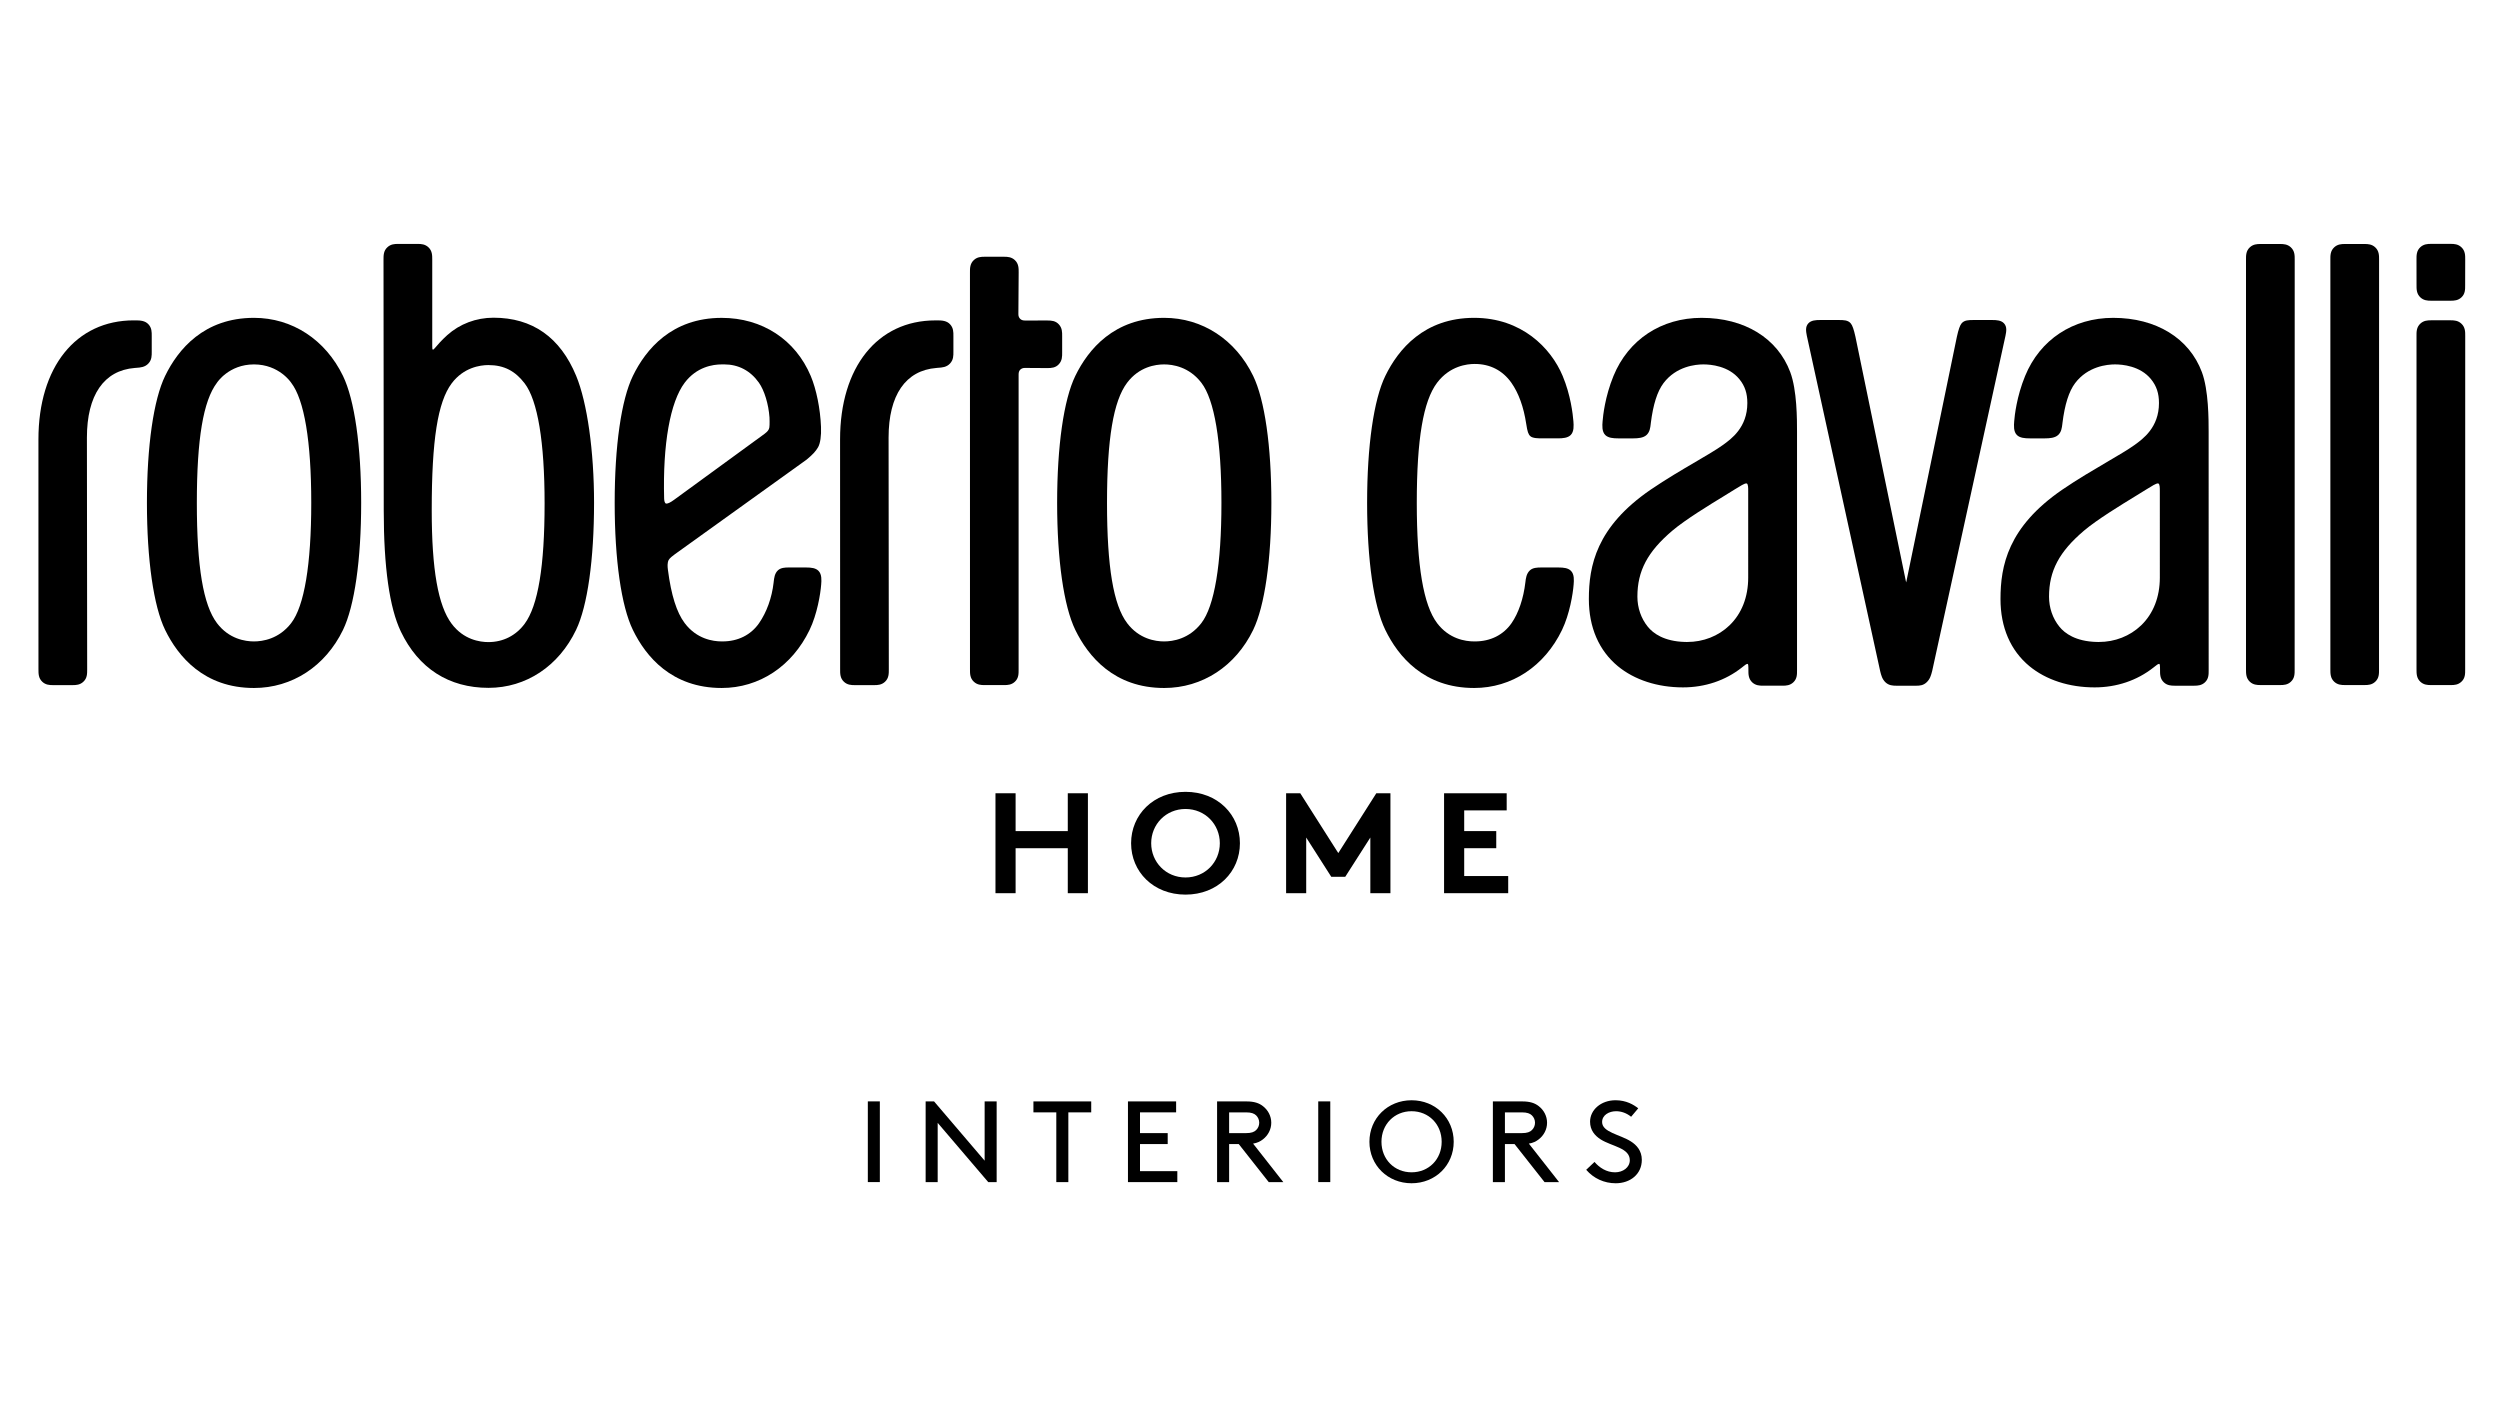 <?xml version="1.0" encoding="utf-8"?>
<!-- Generator: Adobe Illustrator 24.2.3, SVG Export Plug-In . SVG Version: 6.00 Build 0)  -->
<svg version="1.1" id="Layer_1" xmlns="http://www.w3.org/2000/svg" xmlns:xlink="http://www.w3.org/1999/xlink" x="0px" y="0px"
	 viewBox="0 0 1366 768" style="enable-background:new 0 0 1366 768;" xml:space="preserve">
<g>
	<path d="M1344.851,176.81c-1.785-1.661-3.854-1.802-5.796-1.802h-10.745c-1.958,0-4.01,0.141-5.812,1.802
		c-2.146,1.989-2.146,4.464-2.115,6.861v181.944c0,2.428-0.016,4.919,2.13,6.908c1.818,1.676,3.869,1.801,5.827,1.801h10.746
		c1.942,0,3.994-0.125,5.796-1.801c2.131-1.942,2.099-4.386,2.084-6.736l0.031-182.085
		C1347.013,181.289,1347.029,178.798,1344.851,176.81z"/>
	<path d="M1291.986,133.318h-10.745c-1.958,0-4.01,0.141-5.812,1.801c-2.146,1.989-2.146,4.464-2.115,6.861v223.642
		c0,2.413-0.016,4.919,2.13,6.909c1.818,1.66,3.87,1.785,5.828,1.785h10.729c1.958,0,4.011-0.125,5.812-1.801
		c2.115-1.942,2.1-4.37,2.084-6.72l0.031-223.784c0.016-2.413,0.016-4.903-2.13-6.893
		C1295.996,133.459,1293.944,133.318,1291.986,133.318z"/>
	<path d="M269.624,173.595c-9.446,0-18.406,3.383-25.236,9.508c-3.321,2.992-5.419,5.498-6.234,6.469
		c-0.8,0.971-1.332,1.473-1.567,1.489c-0.376-0.047-0.424-0.658-0.408-1.989v-47.12c0-2.412,0.016-4.903-2.131-6.877
		c-1.817-1.66-3.854-1.801-5.812-1.801h-10.745c-1.958,0-4.01,0.141-5.812,1.817c-2.147,1.958-2.131,4.448-2.131,6.861
		l0.125,136.955c0,30.969,3.149,53.229,9.352,66.183c9.634,20.113,26.207,30.75,47.902,30.75c20.505,0,38.394-11.858,47.87-31.737
		c6.219-13.032,9.791-38.347,9.791-69.425c0-28.197-3.743-54.748-9.775-69.316C306.09,184.278,290.895,173.595,269.624,173.595z
		 M286.666,340.846c-4.778,6.438-11.764,9.994-19.8,9.994c-4.699,0-13.534-1.3-20.066-9.994c-7.426-9.9-10.903-29.622-10.903-62.047
		c0-38.409,3.274-59.134,10.903-69.332c6.516-8.693,15.586-9.994,20.035-9.994c8.756,0,14.756,3.368,19.831,9.994
		c7.128,9.32,10.903,32.034,10.903,65.65C297.569,309.454,293.997,330.946,286.666,340.846z"/>
	<path d="M1322.521,162.514c1.801,1.661,3.869,1.801,5.796,1.801h10.761c1.943,0,4.01-0.141,5.812-1.801
		c2.115-1.942,2.083-4.387,2.068-6.736l0.031-13.816c0.016-2.428,0.032-4.919-2.13-6.908c-1.801-1.66-3.854-1.801-5.796-1.801
		h-10.762c-1.942,0-3.994,0.141-5.812,1.801c-2.146,1.974-2.13,4.464-2.115,6.861l0.016,13.691
		C1320.375,158.034,1320.375,160.524,1322.521,162.514z"/>
	<path d="M440.347,310.068h-9.414c-2.021,0-4.308,0.125-5.859,1.551c-1.801,1.661-2.083,4.151-2.334,6.345l-0.047,0.438
		c-0.94,8.24-3.775,16.088-7.942,22.103c-4.449,6.423-11.529,9.963-19.925,9.963h-0.517c-4.715,0-13.613-1.285-20.192-9.994
		c-4.386-5.812-7.394-15.335-9.164-29.12c-0.235-1.755-0.375-3.744,0.391-5.358c0.455-0.971,2.648-2.647,3.462-3.211l71.901-51.631
		c3.446-2.866,4.98-4.526,6.297-6.798c1.206-2.115,1.801-6.172,1.597-11.138c-0.391-9.852-2.537-20.505-5.607-27.789
		c-8.381-19.894-26.567-31.752-48.654-31.752c-27.35,0-41.496,17.247-48.529,31.721c-6.329,13.002-9.947,38.269-9.947,69.348
		c0,31.141,3.618,56.455,9.947,69.441c7.033,14.49,21.178,31.721,48.529,31.721c20.505,0,38.456-11.858,48.012-31.721
		c4.167-8.648,5.952-19.675,6.344-24.813c0.173-2.239,0.439-5.592-1.488-7.488C445.704,310.381,443.371,310.068,440.347,310.068z
		 M363.904,275.136c-0.705-0.173-0.972-1.489-1.018-2.663c-0.814-29.762,3.289-52.852,11.231-63.363
		c6.579-8.694,15.477-9.994,20.192-9.994l1.379-0.016c7.8,0,14.348,3.447,18.969,9.979c3.023,4.292,5.295,11.78,5.796,19.048
		c0,0.047,0.173,4.088-0.093,5.513c-0.219,1.207-0.893,2.1-2.6,3.399l-49.469,36.076c-1.864,1.362-3.243,2.052-4.12,2.052
		C364.076,275.168,363.982,275.152,363.904,275.136z"/>
	<path d="M82.907,192.139v-8.491c0.015-2.193,0.047-4.464-1.801-6.453c-1.817-1.974-4.464-2.146-7.018-2.146H73.07
		c-31.643,0-52.07,25.517-52.07,65.023l0.016,125.599c0,2.412-0.016,4.903,2.13,6.877c1.801,1.661,3.838,1.801,5.796,1.801h10.761
		c1.943,0,4.01-0.141,5.796-1.801c2.161-1.973,2.13-4.37,2.13-6.877l-0.141-126.585c0-23.199,9.288-36.703,26.144-38.034
		l0.799-0.063c2.35-0.157,4.778-0.345,6.673-2.397C82.953,196.604,82.922,194.332,82.907,192.139z"/>
	<path d="M138.775,173.67c-27.351,0-41.496,17.247-48.546,31.721c-6.312,12.986-9.947,38.269-9.947,69.347
		c0,31.141,3.634,56.455,9.947,69.457c7.05,14.458,21.195,31.721,48.546,31.721c20.834,0,39.004-11.858,48.638-31.721
		c6.313-13.065,9.931-38.363,9.931-69.457c0-31.016-3.618-56.282-9.931-69.332C177.779,185.529,159.608,173.67,138.775,173.67z
		 M159.092,340.482c-6.705,8.694-15.602,9.994-20.349,9.994c-4.714,0-13.612-1.3-20.191-9.994
		c-7.504-9.915-10.996-30.796-10.996-65.713c0-34.885,3.493-55.75,10.996-65.65c0,0,6.406-10.009,20.224-10.009
		c13.815,0,20.317,10.009,20.317,10.009c7.189,9.305,10.98,32.018,10.98,65.65C170.072,308.433,166.281,331.147,159.092,340.482z"/>
	<path d="M532.132,372.518c1.801,1.676,3.854,1.817,5.812,1.817h10.746c1.958,0,4.009-0.141,5.812-1.817
		c2.114-1.943,2.083-4.37,2.067-6.736V204.609c0-1.143,0.266-1.942,0.814-2.538c0.674-0.689,1.504-1.034,2.569-1.034l12.328,0.079
		c2.287,0,4.496-0.157,6.281-2.115c1.833-1.989,1.817-4.261,1.802-6.454v-8.85c0.015-2.194,0.031-4.464-1.802-6.454
		c-1.785-1.958-3.994-2.131-6.281-2.131l-12.266,0.016c-1.096,0-1.927-0.282-2.538-0.862c-0.705-0.674-1.034-1.519-1.034-2.569
		L556.601,149c0.015-2.412,0.031-4.919-2.115-6.908c-1.817-1.661-3.854-1.801-5.812-1.801h-10.762c-1.942,0-4.009,0.141-5.796,1.801
		c-2.146,1.989-2.146,4.48-2.13,6.877l0.015,216.656C529.987,368.038,529.971,370.544,532.132,372.518z"/>
	<path d="M851.483,310.071h-9.43c-2.131,0-4.527,0.11-6.094,1.551c-1.943,1.785-2.255,4.417-2.491,6.532
		c-1.034,8.85-3.712,16.793-7.566,22.354c-4.464,6.423-11.545,9.963-19.957,9.963h-0.502c-4.731,0-13.628-1.301-20.207-9.979
		c-7.472-9.9-11.107-31.392-11.107-65.728c0-34.776,3.525-55.625,11.107-65.65c7.001-9.242,16.463-10.245,20.41-10.245h0.252
		c8.254,0,15.132,3.54,19.878,10.213c3.994,5.654,6.751,13.252,8.161,22.604c0.642,4.214,1.128,5.639,2.256,6.657
		c1.316,1.175,4.37,1.175,6.595,1.175h8.428c2.678,0,5.389-0.219,7.002-1.817c1.911-1.895,1.645-5.263,1.488-7.488
		c-0.313-3.979-1.504-14.38-5.859-24.781c-6.406-15.352-22.493-31.768-48.372-31.768c-27.365,0-41.51,17.263-48.544,31.737
		c-6.328,12.986-9.947,38.269-9.947,69.347c0,31.141,3.619,56.455,9.947,69.441c7.034,14.475,21.178,31.721,48.544,31.721
		c20.505,0,38.457-11.858,48.013-31.721c4.15-8.647,5.952-19.674,6.344-24.829c0.172-2.224,0.438-5.592-1.488-7.472
		C856.84,310.384,854.506,310.071,851.483,310.071z"/>
	<path d="M1203.115,203.342c-6.924-18.578-25.048-29.669-48.467-29.669c-21.961,0-39.976,11.874-48.121,31.753
		c-4.636,11.279-5.749,21.821-5.969,24.796c-0.172,2.224-0.438,5.592,1.488,7.488c1.598,1.583,4.309,1.817,6.987,1.817h8.412
		c2.396,0,5.373-0.219,7.095-1.817c1.802-1.629,2.068-3.884,2.334-6.062l0.047-0.454c1.268-10.182,3.524-17.326,6.923-21.852
		c6.971-9.227,17.56-10.23,21.789-10.23c3.932,0,13.754,0.784,19.674,8.067c3.008,3.697,4.355,7.723,4.355,13.049
		c0,13.331-8.741,19.597-13.44,22.981c-3.603,2.569-8.866,5.654-14.975,9.225c-7.488,4.403-15.979,9.368-24.406,15.117
		c-29.762,20.396-33.773,41.668-33.773,59.792c0,15.413,5.467,28.102,15.822,36.655c9.07,7.488,21.695,11.591,35.574,11.591
		c12.046,0,23.168-3.743,32.175-10.84l0.783-0.611c1.002-0.814,1.723-1.394,2.366-1.394h0.031c0.376,0.093,0.391,1.253,0.407,1.957
		c0,0.267,0.016,1.269,0.016,1.269c-0.016,2.412-0.031,4.902,2.131,6.908c1.801,1.645,3.854,1.786,5.796,1.786h10.761
		c1.958,0,3.995-0.142,5.812-1.802c2.1-1.942,2.084-4.37,2.068-6.735l-0.016-130.11
		C1206.796,229.205,1206.796,213.211,1203.115,203.342z M1180.135,315.563c0,10.668-3.541,19.707-10.245,26.16
		c-6.094,5.843-14.302,9.054-23.105,9.054c-0.36,0-0.721,0-1.253-0.015c-11.451-0.33-17.357-4.715-20.27-8.334
		c-3.665-4.496-5.67-10.339-5.67-16.417c0-14.098,5.545-24.547,19.11-36.06c7.081-6,20.035-13.926,28.603-19.158
		c1.442-0.893,5.248-3.243,5.248-3.243c3.43-2.13,5.498-3.415,6.532-3.415l0.203,0.031c0.862,0.219,0.846,2.49,0.846,4.135V315.563z
		"/>
	<path d="M684.731,344.195c6.313-13.065,9.947-38.363,9.947-69.457c0-31.016-3.634-56.282-9.947-69.332
		c-9.633-19.878-27.804-31.736-48.638-31.736c-27.35,0-41.496,17.247-48.545,31.721c-6.312,12.986-9.931,38.269-9.931,69.347
		c0,31.141,3.619,56.455,9.931,69.457c7.049,14.458,21.195,31.721,48.545,31.721C656.927,375.916,675.098,364.058,684.731,344.195z
		 M615.87,340.482c-7.504-9.915-10.997-30.796-10.997-65.713c0-34.885,3.493-55.75,10.997-65.65
		c6.563-8.709,15.476-10.009,20.191-10.009h0.031c4.715,0,13.613,1.3,20.317,10.009c7.19,9.305,10.981,32.018,10.981,65.65
		c0,33.664-3.791,56.377-10.981,65.713c-6.704,8.694-15.602,9.994-20.348,9.994C631.347,350.476,622.434,349.177,615.87,340.482z"/>
	<path d="M1245.887,133.318h-10.746c-1.958,0-4.01,0.141-5.812,1.801c-2.146,1.974-2.131,4.464-2.115,6.861V365.64
		c0,2.397-0.016,4.903,2.13,6.893c1.817,1.66,3.869,1.785,5.827,1.785h10.73c1.958,0,4.026-0.125,5.812-1.801
		c2.115-1.942,2.099-4.37,2.083-6.72l0.031-223.769c0.016-2.428,0.031-4.919-2.131-6.908
		C1249.898,133.459,1247.829,133.318,1245.887,133.318z"/>
	<path d="M511.653,201.052l0.814-0.078c2.334-0.142,4.763-0.314,6.658-2.382c1.848-1.989,1.833-4.26,1.817-6.453v-8.491
		c0.016-2.193,0.031-4.464-1.817-6.453c-1.818-1.974-4.449-2.146-7.002-2.146l-1.034,0.015c-31.643,0-52.07,25.518-52.07,65.008
		l0.032,125.599c-0.016,2.412-0.032,4.903,2.114,6.877c1.801,1.661,3.837,1.801,5.796,1.801h10.778c1.942,0,3.994-0.141,5.796-1.801
		c2.146-1.973,2.13-4.464,2.115-6.877l-0.125-126.585C485.525,215.887,494.814,202.383,511.653,201.052z"/>
	<path d="M1094.998,176.692c-1.535-1.691-4.088-1.833-6.375-1.833h-10.402c-2.522,0.016-4.902,0.016-6.423,1.849
		c-0.908,1.112-1.676,3.289-2.553,7.268l-27.351,132.554c0,0-0.266,1.551-0.344,1.692c-0.125-0.142-0.391-1.692-0.391-1.692
		l-27.351-132.554c-0.877-3.979-1.629-6.157-2.553-7.268c-1.504-1.833-3.9-1.833-6.423-1.849h-10.402
		c-2.271,0-4.825,0.141-6.36,1.833c-1.739,1.912-1.268,4.402-0.814,6.783l40.086,183.291c0.532,2.146,1.08,4.37,2.944,6.109
		c1.818,1.661,3.916,1.801,5.921,1.801h10.762c1.958,0,3.885-0.141,5.687-1.817c1.942-1.786,2.474-3.87,3.101-6.282l40.039-183.103
		C1096.267,181.094,1096.737,178.603,1094.998,176.692z"/>
	<path d="M929.744,173.673c-21.977,0-39.976,11.874-48.137,31.753c-4.621,11.279-5.733,21.821-5.952,24.796
		c-0.188,2.224-0.439,5.592,1.472,7.488c1.614,1.583,4.309,1.817,6.987,1.817h8.427c2.397,0,5.358-0.219,7.096-1.817
		c1.786-1.629,2.067-3.884,2.318-6.062l0.047-0.454c1.268-10.182,3.54-17.326,6.939-21.852c6.955-9.227,17.544-10.23,21.773-10.23
		c3.948,0,13.77,0.784,19.691,8.083c3.008,3.681,4.339,7.707,4.339,13.032c0,13.331-8.725,19.597-13.44,22.981
		c-3.588,2.569-8.866,5.654-14.96,9.225c-7.503,4.403-15.994,9.368-24.421,15.117c-29.763,20.396-33.773,41.668-33.773,59.792
		c0,15.413,5.483,28.102,15.837,36.655c9.054,7.488,21.695,11.591,35.559,11.591c12.061,0,23.183-3.743,32.19-10.84l0.768-0.611
		c1.002-0.814,1.739-1.394,2.366-1.394h0.016c0.391,0.093,0.407,1.253,0.422,1.957c0,0.267,0.016,1.269,0.016,1.269
		c-0.016,2.412-0.016,4.902,2.131,6.908c1.801,1.645,3.869,1.786,5.796,1.786h10.761c1.958,0,4.01-0.142,5.812-1.802
		c2.115-1.942,2.084-4.37,2.068-6.735v-130.11c0-6.814,0-22.808-3.697-32.676C971.271,184.764,953.147,173.673,929.744,173.673z
		 M955.215,315.563c0,10.668-3.541,19.707-10.245,26.16c-6.078,5.843-14.286,9.054-23.105,9.054c-0.36,0-0.705,0-1.238-0.015
		c-11.466-0.33-17.356-4.715-20.285-8.334c-3.649-4.496-5.67-10.339-5.67-16.417c0-14.098,5.545-24.547,19.11-36.06
		c7.081-6,20.035-13.926,28.62-19.158c1.426-0.893,5.232-3.243,5.232-3.243c3.446-2.13,5.513-3.415,6.532-3.415l0.219,0.031
		c0.846,0.219,0.846,2.49,0.83,4.135V315.563z"/>
	<polygon points="583.436,488.044 594.432,488.044 594.432,433.438 583.436,433.438 583.436,454.115 554.925,454.115 
		554.925,433.438 543.929,433.438 543.929,488.044 554.925,488.044 554.925,463.466 583.436,463.466 	"/>
	<path d="M677.493,460.746c0-15.523-12.124-28.087-29.73-28.087c-17.608,0-29.732,12.563-29.732,28.087
		c0,15.524,12.124,28.071,29.732,28.071C665.368,488.817,677.493,476.269,677.493,460.746z M647.762,479.449
		c-10.746,0-18.751-8.412-18.751-18.703c0-10.307,8.005-18.72,18.751-18.72c10.745,0,18.75,8.412,18.75,18.72
		C666.512,471.037,658.507,479.449,647.762,479.449z"/>
	<polygon points="748.751,488.035 759.732,488.035 759.732,433.444 752.01,433.444 731.239,466.12 710.467,433.444 702.729,433.444 
		702.729,488.035 713.71,488.035 713.71,457.63 727.401,479.075 735.045,479.075 748.751,457.63 	"/>
	<polygon points="823.252,442.797 823.252,433.445 789.041,433.445 789.041,488.037 824.082,488.037 824.082,478.669 
		800.038,478.669 800.038,463.459 817.55,463.459 817.55,454.107 800.038,454.107 800.038,442.797 	"/>
	<rect x="474.181" y="601.797" width="6.563" height="44.096"/>
	<polygon points="538.006,634.193 510.374,601.815 505.769,601.815 505.769,645.91 512.348,645.91 512.348,613.531 539.98,645.91 
		544.57,645.91 544.57,601.815 538.006,601.815 	"/>
	<polygon points="564.664,607.797 577.164,607.797 577.164,645.909 583.743,645.909 583.743,607.797 596.244,607.797 
		596.244,601.813 564.664,601.813 	"/>
	<polygon points="622.896,625.117 638.028,625.117 638.028,619.133 622.896,619.133 622.896,607.792 642.633,607.792 
		642.633,601.808 616.316,601.808 616.316,645.904 643.291,645.904 643.291,639.92 622.896,639.92 	"/>
	<path d="M690.078,622.537c2.773-2.146,4.542-5.42,4.542-9.07c0-3.65-1.769-6.924-4.542-9.07c-2.099-1.645-4.731-2.584-8.944-2.584
		h-16.119v44.096h6.579v-20.787h5.263l16.385,20.787h7.957l-16.51-21.037C686.992,624.495,688.636,623.665,690.078,622.537z
		 M671.594,619.138v-11.341h9.211c2.961,0,4.464,0.627,5.53,1.629c1.05,1.018,1.707,2.46,1.707,4.042
		c0,1.566-0.658,3.023-1.707,4.026c-1.065,1.018-2.569,1.645-5.53,1.645H671.594z"/>
	<rect x="720.288" y="601.797" width="6.579" height="44.096"/>
	<path d="M771.28,601.184c-13.018,0-23.027,9.822-23.027,22.683c0,12.844,10.009,22.666,23.027,22.666
		c13.032,0,23.026-9.822,23.026-22.666C794.307,611.006,784.313,601.184,771.28,601.184z M771.28,640.549
		c-9.399,0-16.448-7.111-16.448-16.682c0-9.525,7.049-16.699,16.448-16.699c9.414,0,16.448,7.174,16.448,16.699
		C787.728,633.438,780.695,640.549,771.28,640.549z"/>
	<path d="M840.773,622.537c2.772-2.146,4.542-5.42,4.542-9.07c0-3.65-1.77-6.924-4.542-9.07c-2.099-1.645-4.731-2.584-8.944-2.584
		H815.71v44.096h6.579v-20.787h5.263l16.385,20.787h7.941l-16.51-21.037C837.687,624.495,839.332,623.665,840.773,622.537z
		 M822.289,619.138v-11.341h9.21c2.961,0,4.481,0.627,5.514,1.629c1.065,1.018,1.723,2.46,1.723,4.042
		c0,1.566-0.658,3.023-1.723,4.026c-1.034,1.018-2.554,1.645-5.514,1.645H822.289z"/>
	<path d="M891.103,623.668c-5.905-3.776-15.712-4.981-15.712-10.574c0-3.854,3.807-5.922,7.629-5.922
		c2.882,0,5.717,1.003,8.224,3.024l3.885-4.606c-2.444-1.958-6.517-4.417-12.376-4.417c-8.036,0-13.942,5.294-13.942,11.733
		c0,4.59,2.569,7.613,5.843,9.697c6.125,3.837,15.868,4.589,15.868,11.34c0,3.964-3.759,6.611-8.036,6.611
		c-4.731,0-8.553-2.522-11.247-5.67l-4.542,4.292c4.072,4.715,9.806,7.362,16.118,7.362c8.021,0,14.271-5.028,14.271-12.782
		C897.087,628.712,894.205,625.627,891.103,623.668z"/>
</g>
</svg>
